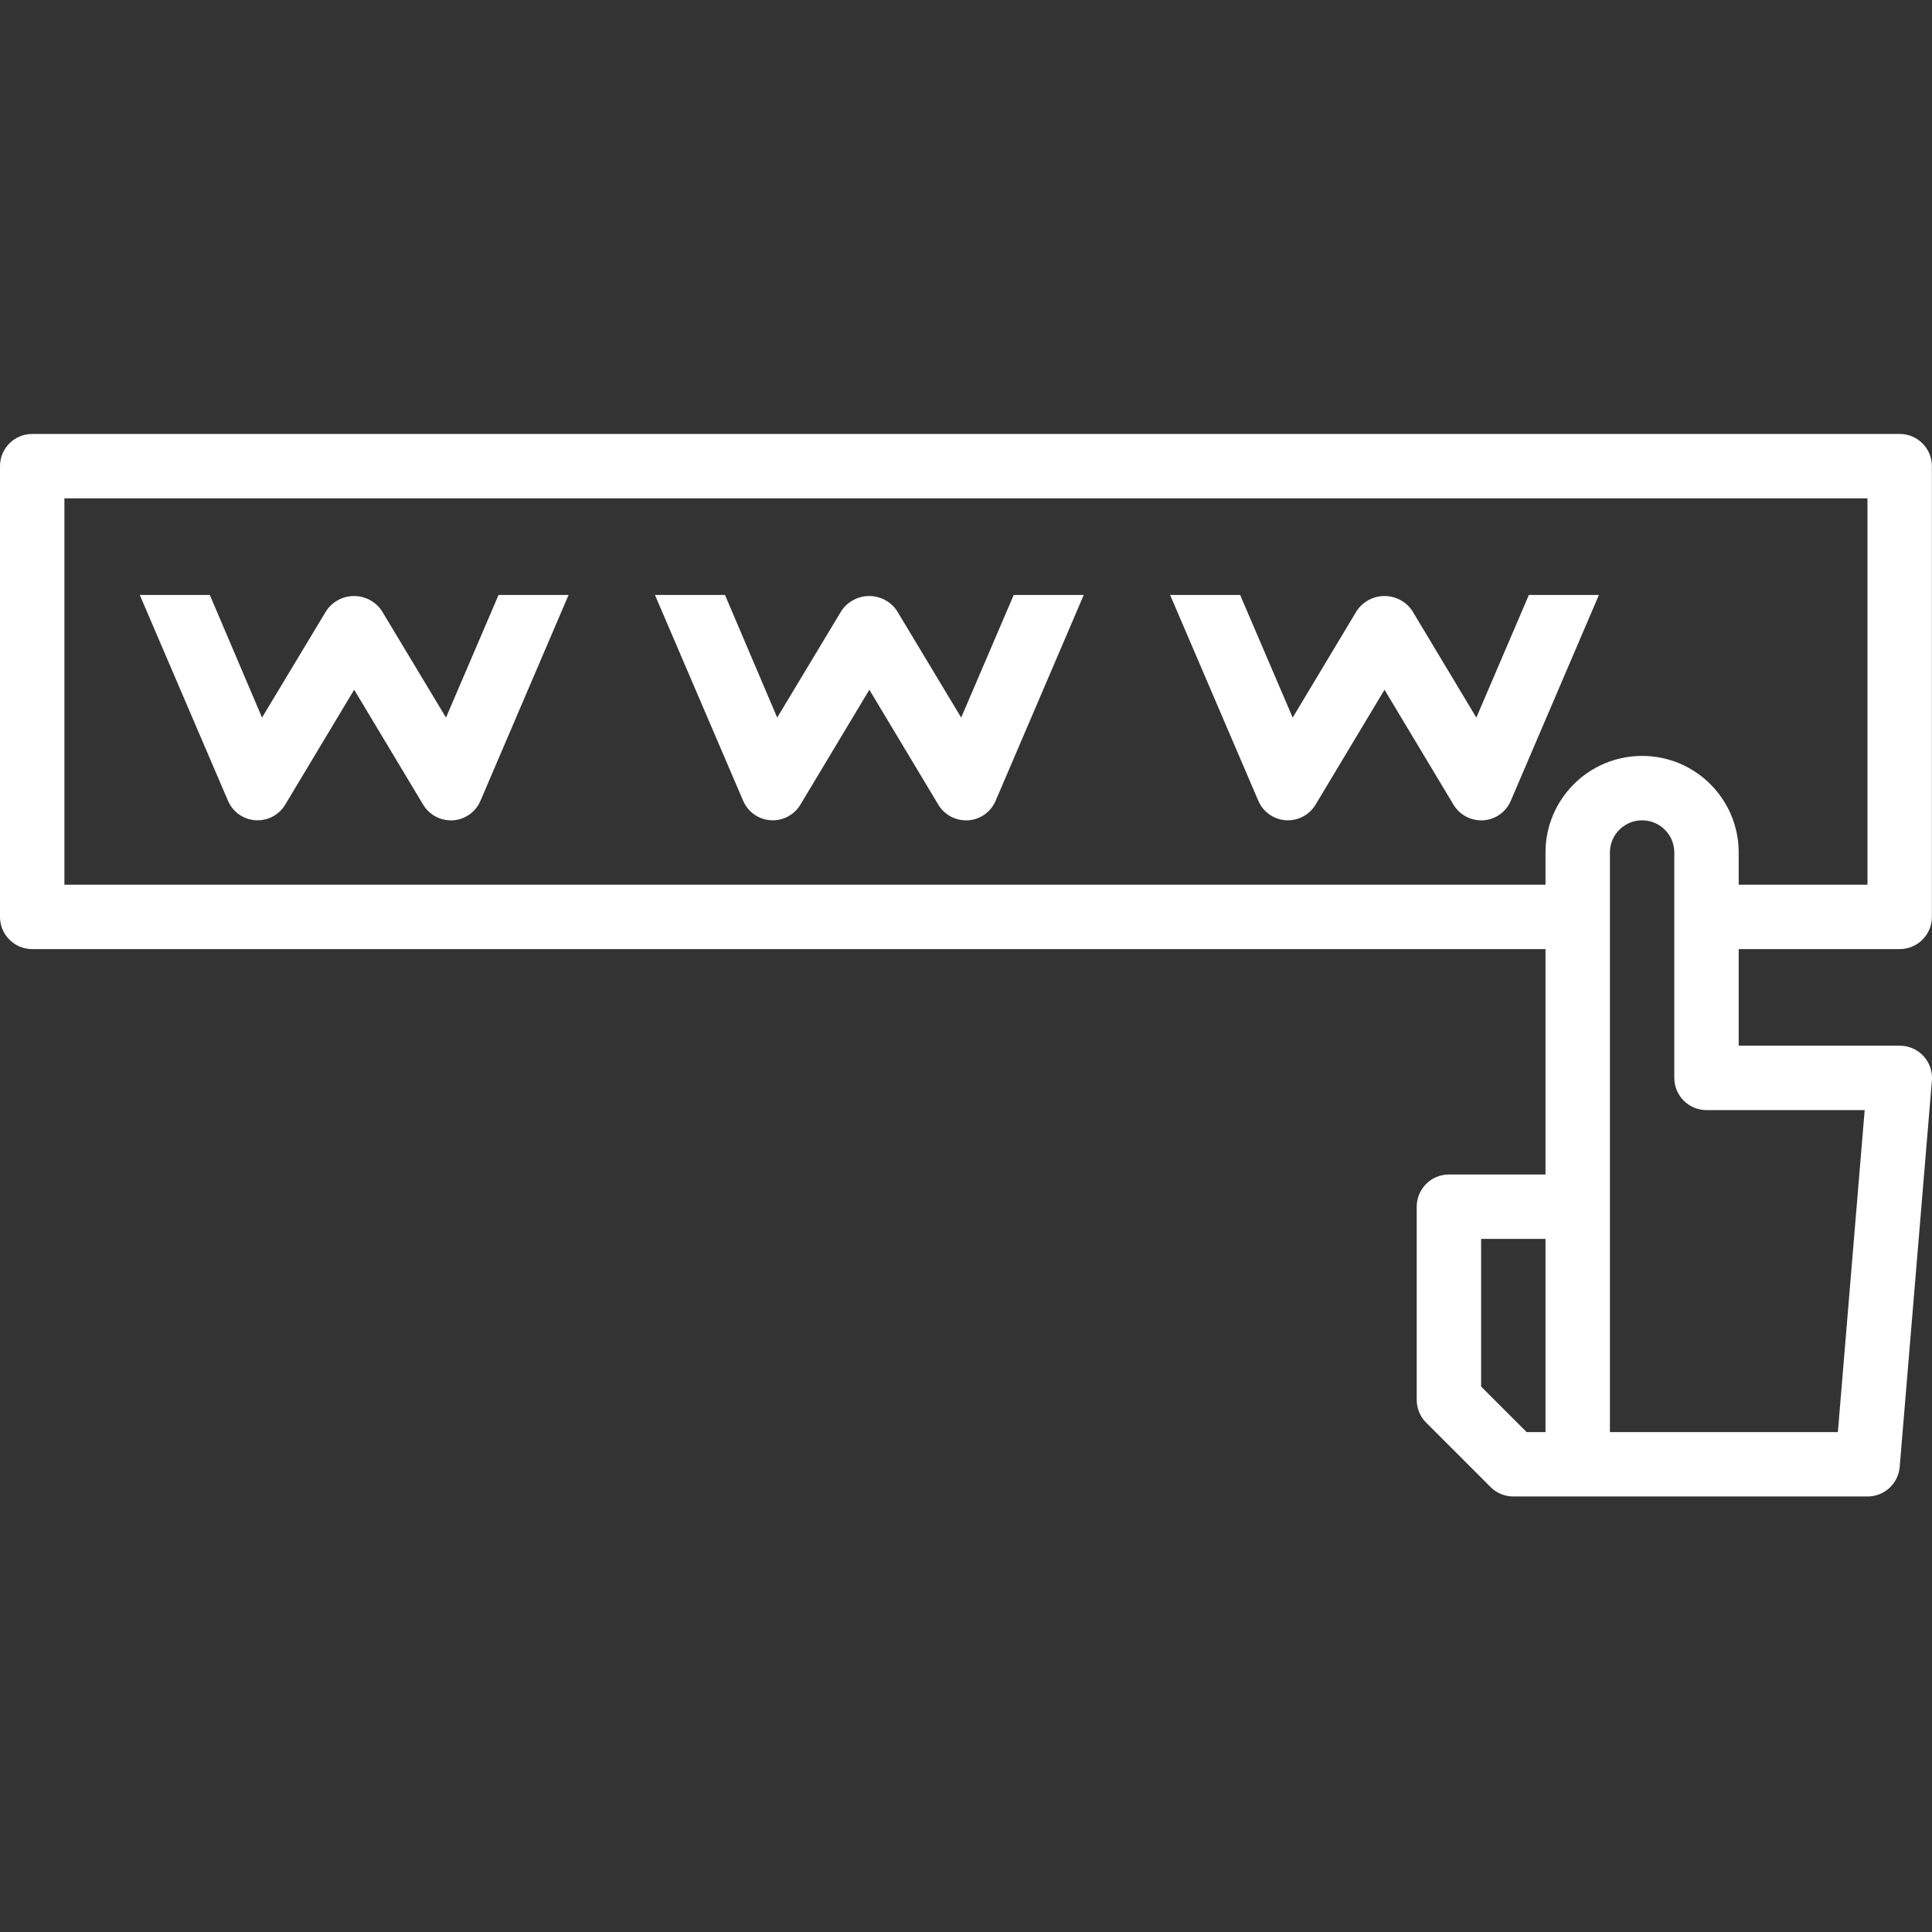 <?xml version="1.0"?>
<svg xmlns="http://www.w3.org/2000/svg" height="512px" viewBox="0 -115 512.001 512" width="512px"><rect x="0" y="-115" width="512.001" height="512" fill="#333333" stroke="none"/><g><path d="m503.438 0h-494.906c-4.711 0-8.531 3.82-8.531 8.531v119.461c0 4.711 3.82 8.531 8.531 8.531h401.043v59.73h-25.598c-4.711 0-8.531 3.82-8.531 8.535v51.195c0 2.262.898 4.434 2.5 6.031l17.066 17.066c1.598 1.602 3.77 2.5 6.031 2.5h93.863c4.449.016 8.164-3.391 8.531-7.824l8.535-102.395c.391-4.695-3.102-8.82-7.797-9.211-.246-.02-.492-.031-.738-.027h-42.664v-25.602h42.664c4.711 0 8.535-3.82 8.535-8.531v-119.461c-.004-4.711-3.824-8.531-8.535-8.531zm-93.863 264.52h-5l-12.062-12.066v-39.133h17.062zm84.586-85.332-7.105 85.328h-60.414v-153.59c0-4.711 3.82-8.531 8.535-8.531 4.711 0 8.531 3.82 8.531 8.531v59.73c0 4.711 3.82 8.531 8.535 8.531zm.742-59.727h-34.129v-8.535c0-14.137-11.461-25.598-25.598-25.598-14.141 0-25.602 11.461-25.602 25.598v8.535h-392.508v-102.395h477.836zm0 0" data-original="#000000" class="active-path" data-old_color="#000000" fill="#FFFFFF"/><path d="m118.195 75.168-17.062-28.367c-2.77-4.035-8.289-5.066-12.328-2.297-.898.617-1.68 1.398-2.297 2.297l-17.066 28.367-13.84-32.504h-18.562l23.383 54.559c1.855 4.332 6.875 6.336 11.203 4.477 1.648-.703 3.027-1.91 3.949-3.441l18.285-30.473 18.289 30.473c1.539 2.566 4.316 4.137 7.312 4.137h.57c3.191-.207 5.996-2.184 7.27-5.121l23.379-54.609h-18.559zm0 0" data-original="#000000" class="active-path" data-old_color="#000000" fill="#FFFFFF"/><path d="m254.723 75.168-17.066-28.367c-2.766-4.035-8.285-5.066-12.324-2.297-.902.617-1.684 1.398-2.301 2.297l-17.066 28.367-13.84-32.504h-18.559l23.379 54.559c1.859 4.332 6.875 6.336 11.207 4.477 1.645-.703 3.027-1.91 3.949-3.441l18.285-30.473 18.285 30.473c1.543 2.566 4.316 4.137 7.312 4.137h.57c3.195-.207 6-2.184 7.273-5.121l23.379-54.609h-18.559zm0 0" data-original="#000000" class="active-path" data-old_color="#000000" fill="#FFFFFF"/><path d="m391.246 75.168-17.023-28.367c-2.766-4.035-8.285-5.066-12.324-2.297-.902.617-1.68 1.398-2.301 2.297l-17.023 28.367-13.926-32.504h-18.559l23.383 54.559c1.855 4.332 6.875 6.336 11.203 4.477 1.645-.703 3.027-1.91 3.949-3.441l18.285-30.473 18.289 30.473c1.539 2.566 4.316 4.137 7.312 4.137h.57c3.191-.207 5.996-2.184 7.27-5.121l23.379-54.609h-18.559zm0 0" data-original="#000000" class="active-path" data-old_color="#000000" fill="#FFFFFF"/></g> </svg>
